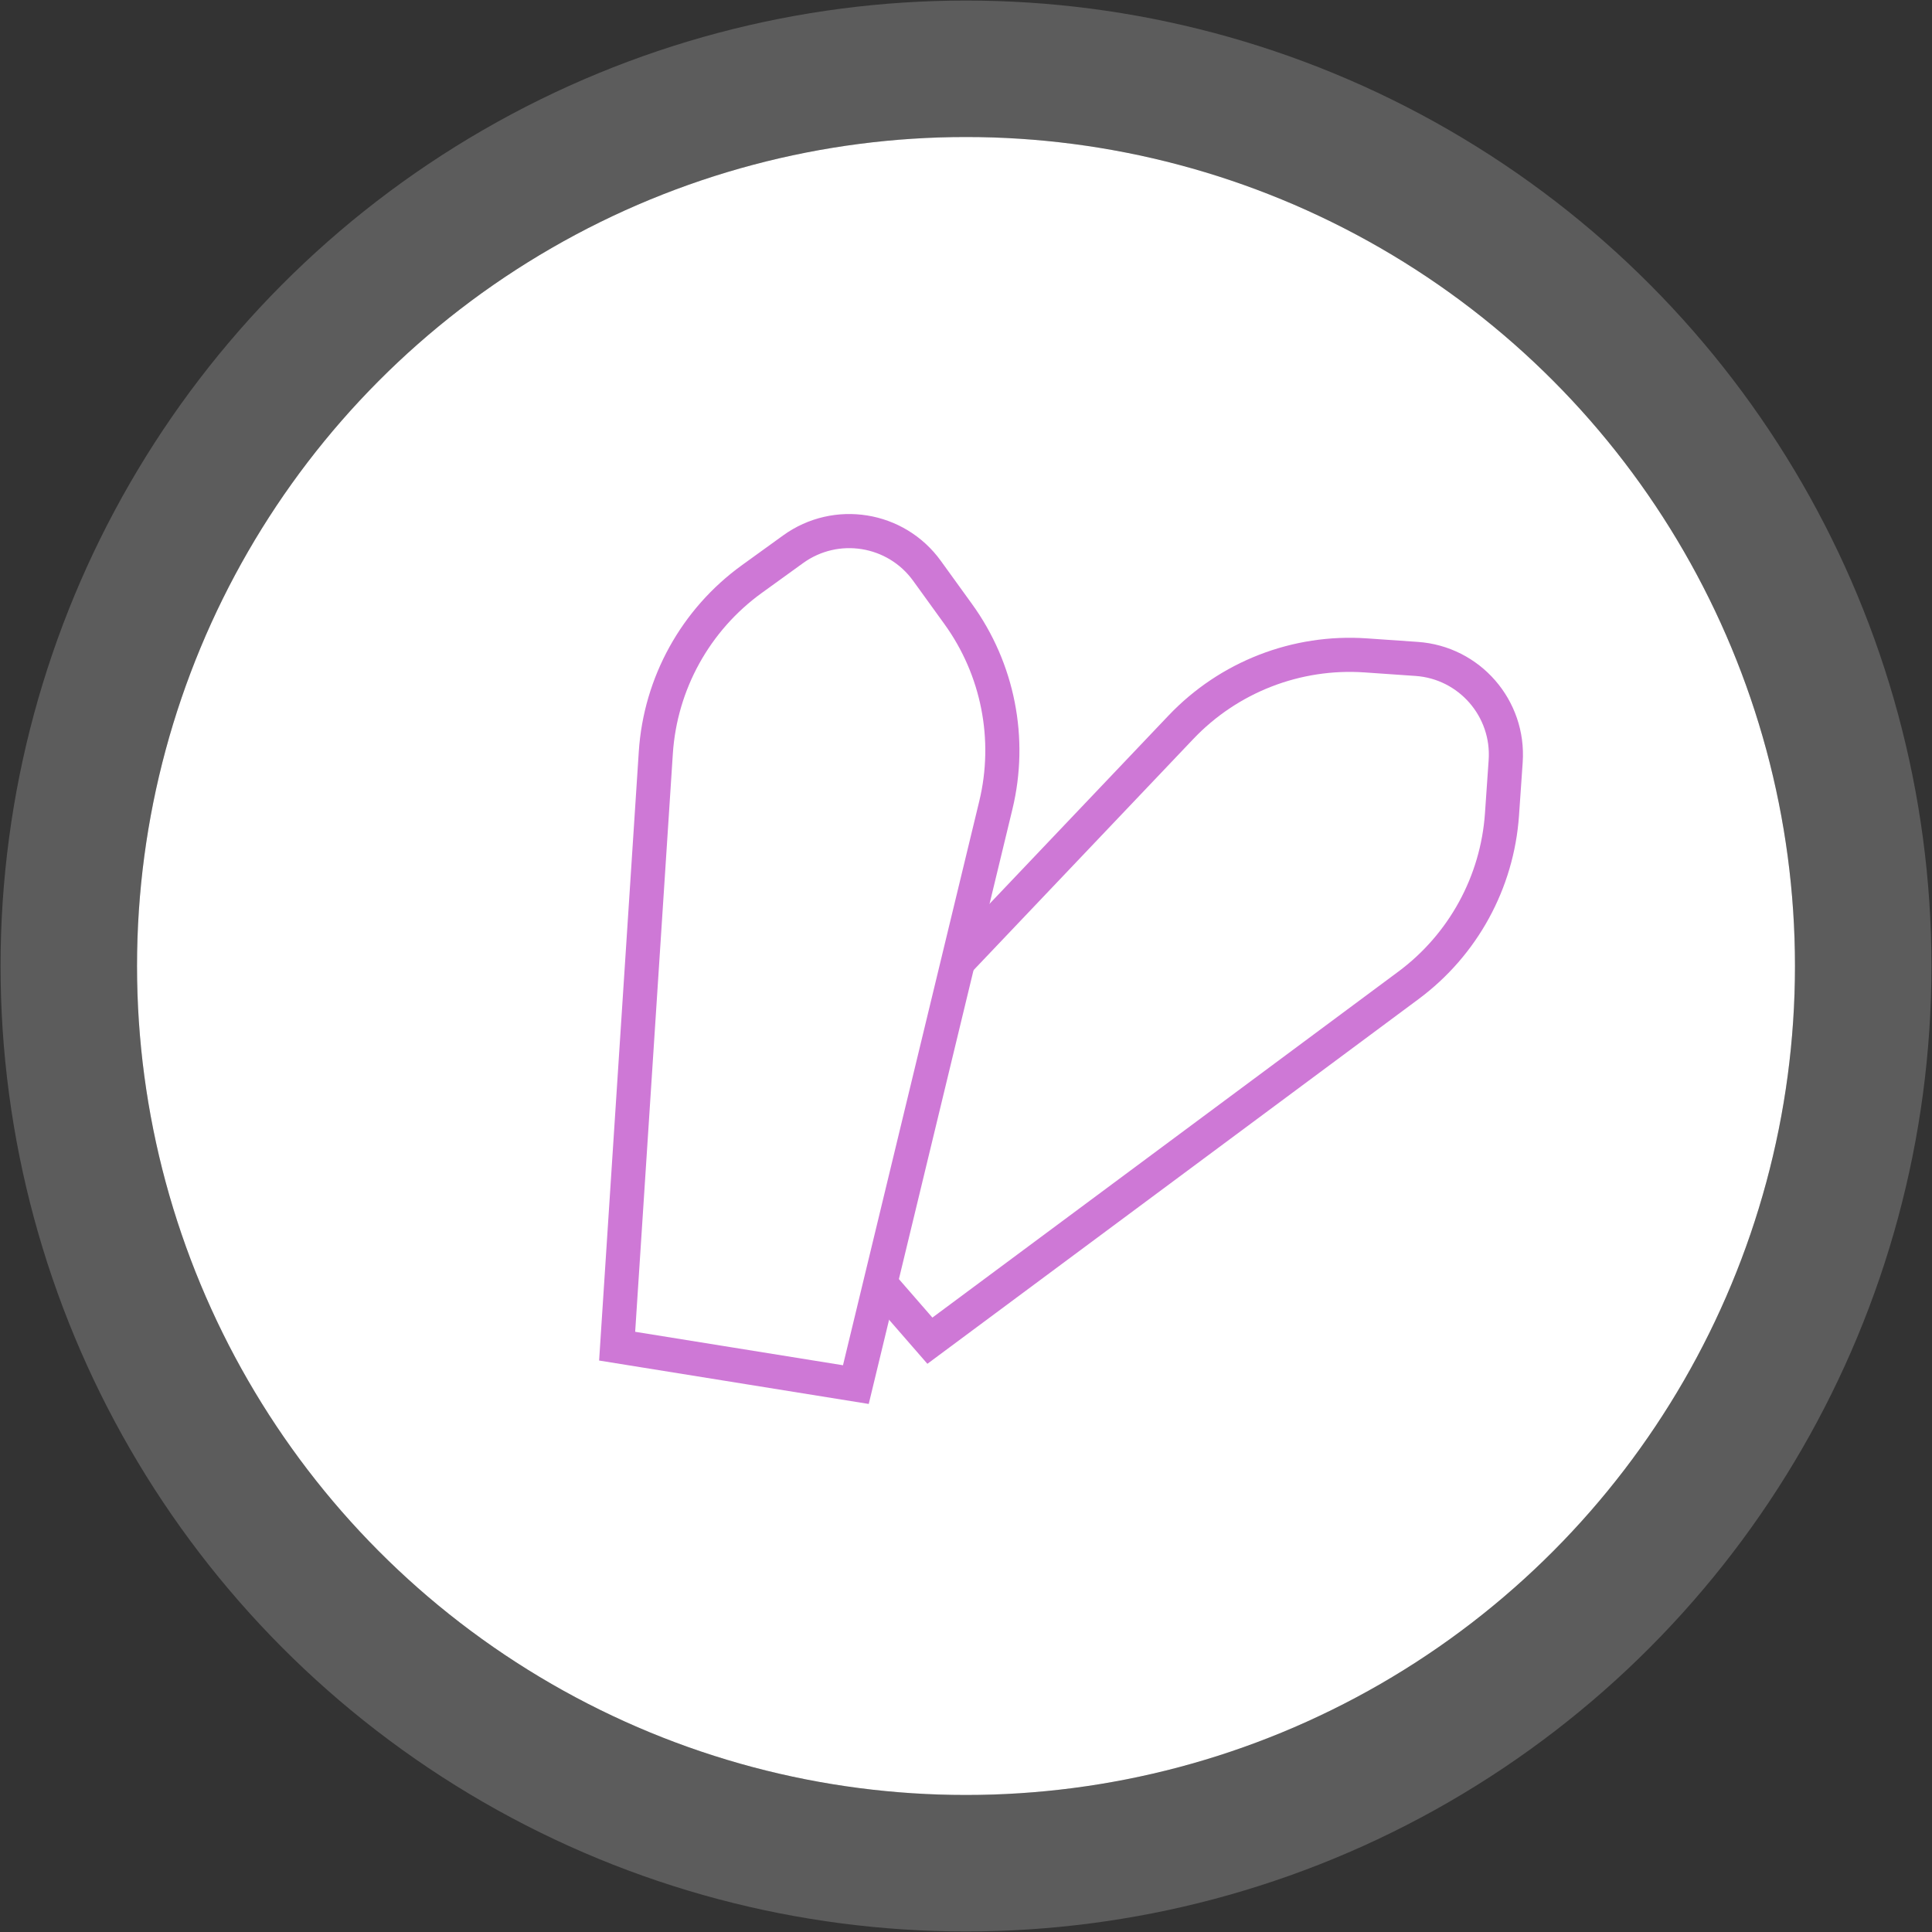<svg width="141" height="141" viewBox="0 0 141 141" fill="none" xmlns="http://www.w3.org/2000/svg">
<rect x="0" y="0" width="141" height="141" fill="#333333" stroke="none"/>
<circle cx="70.5" cy="70.5" r="60.5" fill="white"/>
<circle cx="70.5" cy="70.5" r="65.48" stroke="white" stroke-opacity="0.2" stroke-width="9.96"/>
<path d="M86.184 53.078L56.28 84.534L67.865 97.846L102.792 71.911C106.78 68.95 109.273 64.393 109.617 59.438L109.886 55.556C110.153 51.7 107.244 48.356 103.387 48.089L99.681 47.832C94.625 47.481 89.676 49.405 86.184 53.078Z" stroke="#CE78D6" stroke-width="2.49" stroke-linecap="round"/>
<path d="M47.862 54.935L45.04 98.245L62.462 101.05L72.678 58.763C73.845 53.936 72.842 48.839 69.932 44.814L67.653 41.66C65.389 38.526 61.013 37.822 57.88 40.087L54.869 42.262C50.761 45.231 48.192 49.878 47.862 54.935Z" fill="white" stroke="#CE78D6" stroke-width="2.49" stroke-linecap="round"/>
</svg>

